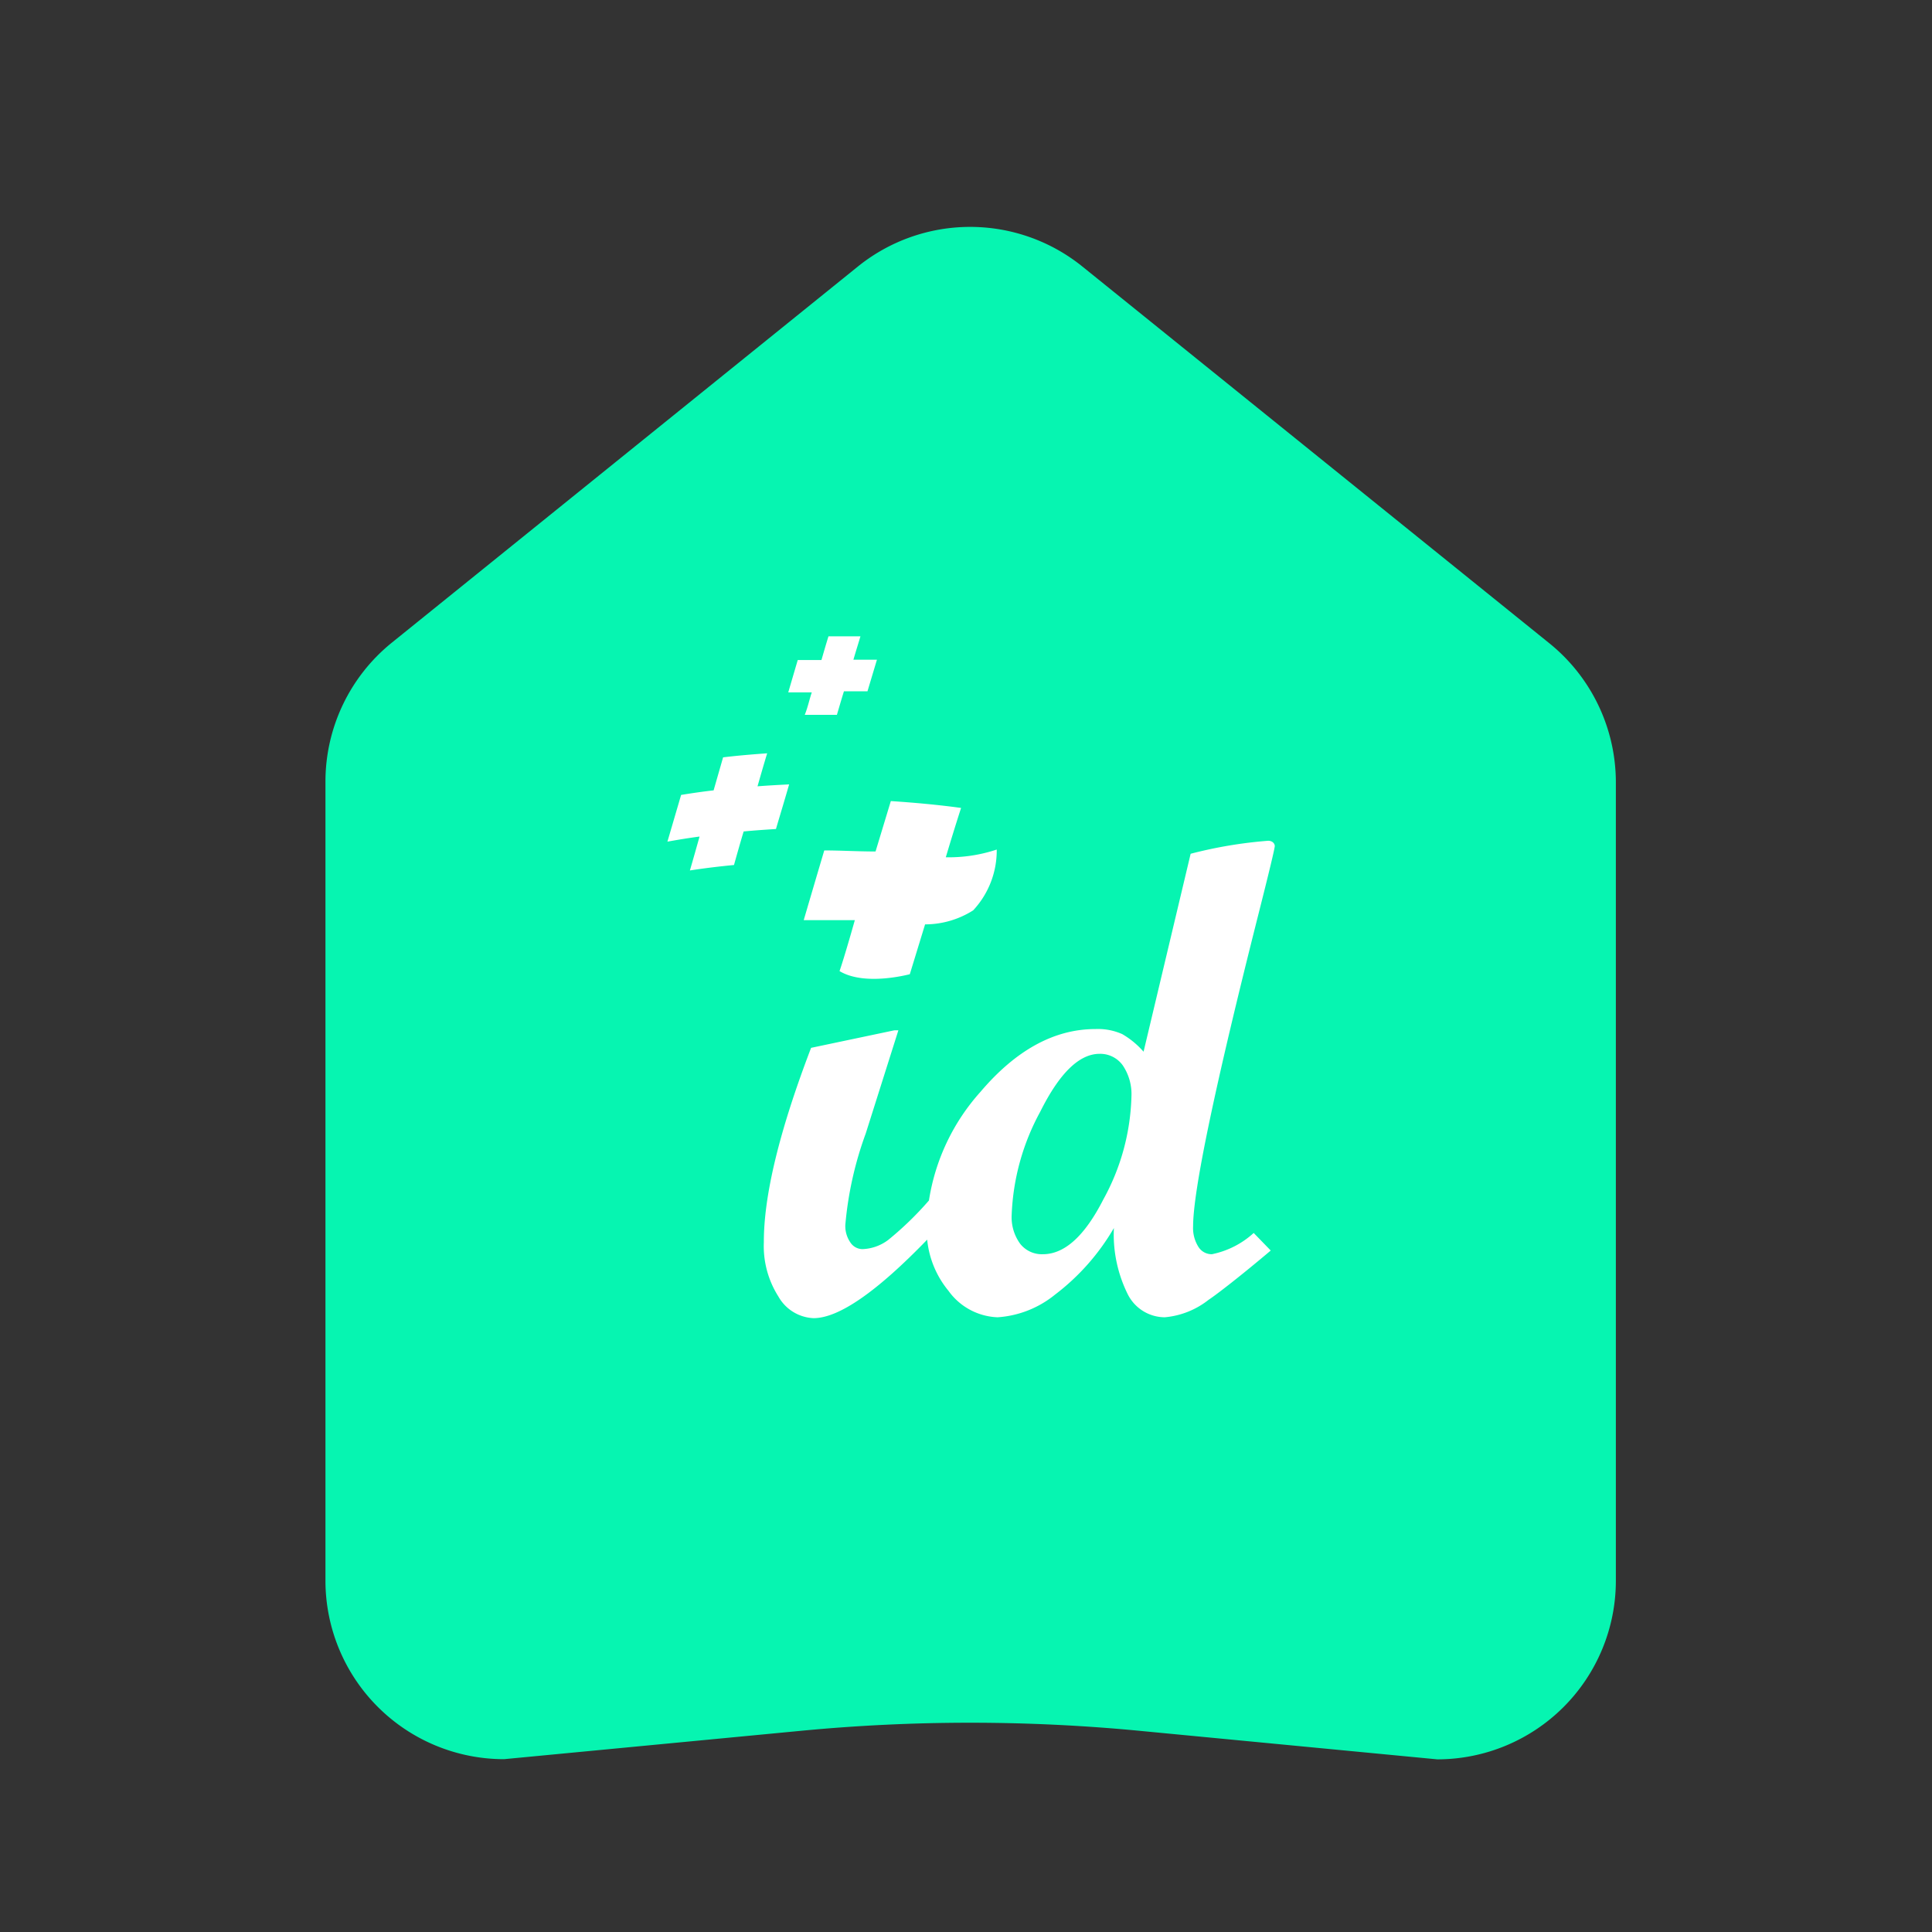 <?xml version="1.0" encoding="UTF-8"?> <svg xmlns="http://www.w3.org/2000/svg" id="Calque_1" data-name="Calque 1" viewBox="0 0 110 110"><rect x="0" y="0" width="110" height="110" fill="#333333" stroke="none"/><defs><style>.cls-1{fill:#06f5b1;}.cls-2{fill:#fff;}</style></defs><path class="cls-1" d="M22.31,36.59,48.85,15.17a10.18,10.18,0,0,1,12.77,0L88.17,36.59A10.18,10.18,0,0,1,92,44.51V90a10.17,10.17,0,0,1-10.17,10.17L64.93,98.55a101.2,101.2,0,0,0-19.38,0L28.7,100.16A10.17,10.17,0,0,1,18.53,90V44.5A10.17,10.17,0,0,1,22.31,36.59Z"></path><path class="cls-2" d="M45.76,52.39c1,0,1.94,0,2.91,0,0,0-.56,2-.87,2.9,1.46.88,4,.17,4,.18l.87-2.84a5.12,5.12,0,0,0,2.74-.8,5,5,0,0,0,1.34-3.46,8.66,8.66,0,0,1-2.9.44c.28-.94.57-1.88.87-2.81-1.32-.18-2.64-.3-4-.39l-.87,2.87c-1,0-2-.06-2.92-.06C46.54,49.74,46.15,51.06,45.76,52.39Zm-2.63-7.62c.18-.63.36-1.26.55-1.88-.84.06-1.68.13-2.51.23L40.63,45c-.62.07-1.24.16-1.85.26L38,47.92c.61-.11,1.22-.21,1.83-.29-.18.64-.36,1.28-.55,1.93.84-.13,1.67-.23,2.51-.31.18-.64.36-1.28.55-1.91.61-.06,1.23-.1,1.84-.14.25-.85.51-1.7.75-2.54C44.36,44.69,43.74,44.72,43.13,44.77Zm2.69-4.07,1.83,0c.13-.44.26-.89.4-1.34l1.34,0,.54-1.8-1.34,0c.13-.45.27-.89.4-1.33-.61,0-1.21,0-1.82,0-.14.45-.27.9-.4,1.35q-.68,0-1.35,0l-.54,1.84,1.34,0C46.09,39.8,46,40.25,45.82,40.7Z"></path><path class="cls-2" d="M71.38,70.2A5,5,0,0,1,69,71.41a.89.89,0,0,1-.78-.44,2,2,0,0,1-.29-1.14q0-3.06,3.72-17.78c.62-2.45.93-3.75.93-3.88s-.12-.3-.38-.3a25.24,25.24,0,0,0-4.41.74L65.11,59.88a4.85,4.85,0,0,0-1.21-1,3.39,3.39,0,0,0-1.53-.29q-3.51,0-6.55,3.58a12,12,0,0,0-2.93,6.18,18.54,18.54,0,0,1-2.31,2.24,2.58,2.58,0,0,1-1.48.53.83.83,0,0,1-.69-.39,1.64,1.64,0,0,1-.28-1,20.15,20.15,0,0,1,1.16-5.19l1.86-5.88h-.22l-4.75,1q-2.7,7.06-2.69,11.07a5.35,5.35,0,0,0,.83,3.09,2.41,2.41,0,0,0,2,1.23q2.15,0,6.47-4.47A5.41,5.41,0,0,0,54,73.49,3.6,3.6,0,0,0,56.8,75a5.79,5.79,0,0,0,3.27-1.29,12.88,12.88,0,0,0,3.35-3.79,7.66,7.66,0,0,0,.8,3.79A2.37,2.37,0,0,0,66.32,75a4.7,4.7,0,0,0,2.5-1c.43-.28,1.84-1.37,3.53-2.8Zm-8.56-1.91q-1.59,3.12-3.44,3.12a1.57,1.57,0,0,1-1.3-.6,2.57,2.57,0,0,1-.48-1.63,13.31,13.31,0,0,1,1.63-5.89Q60.87,60,62.61,60a1.58,1.58,0,0,1,1.31.65,2.92,2.92,0,0,1,.5,1.77A12.81,12.81,0,0,1,62.82,68.29Z"></path></svg> 
